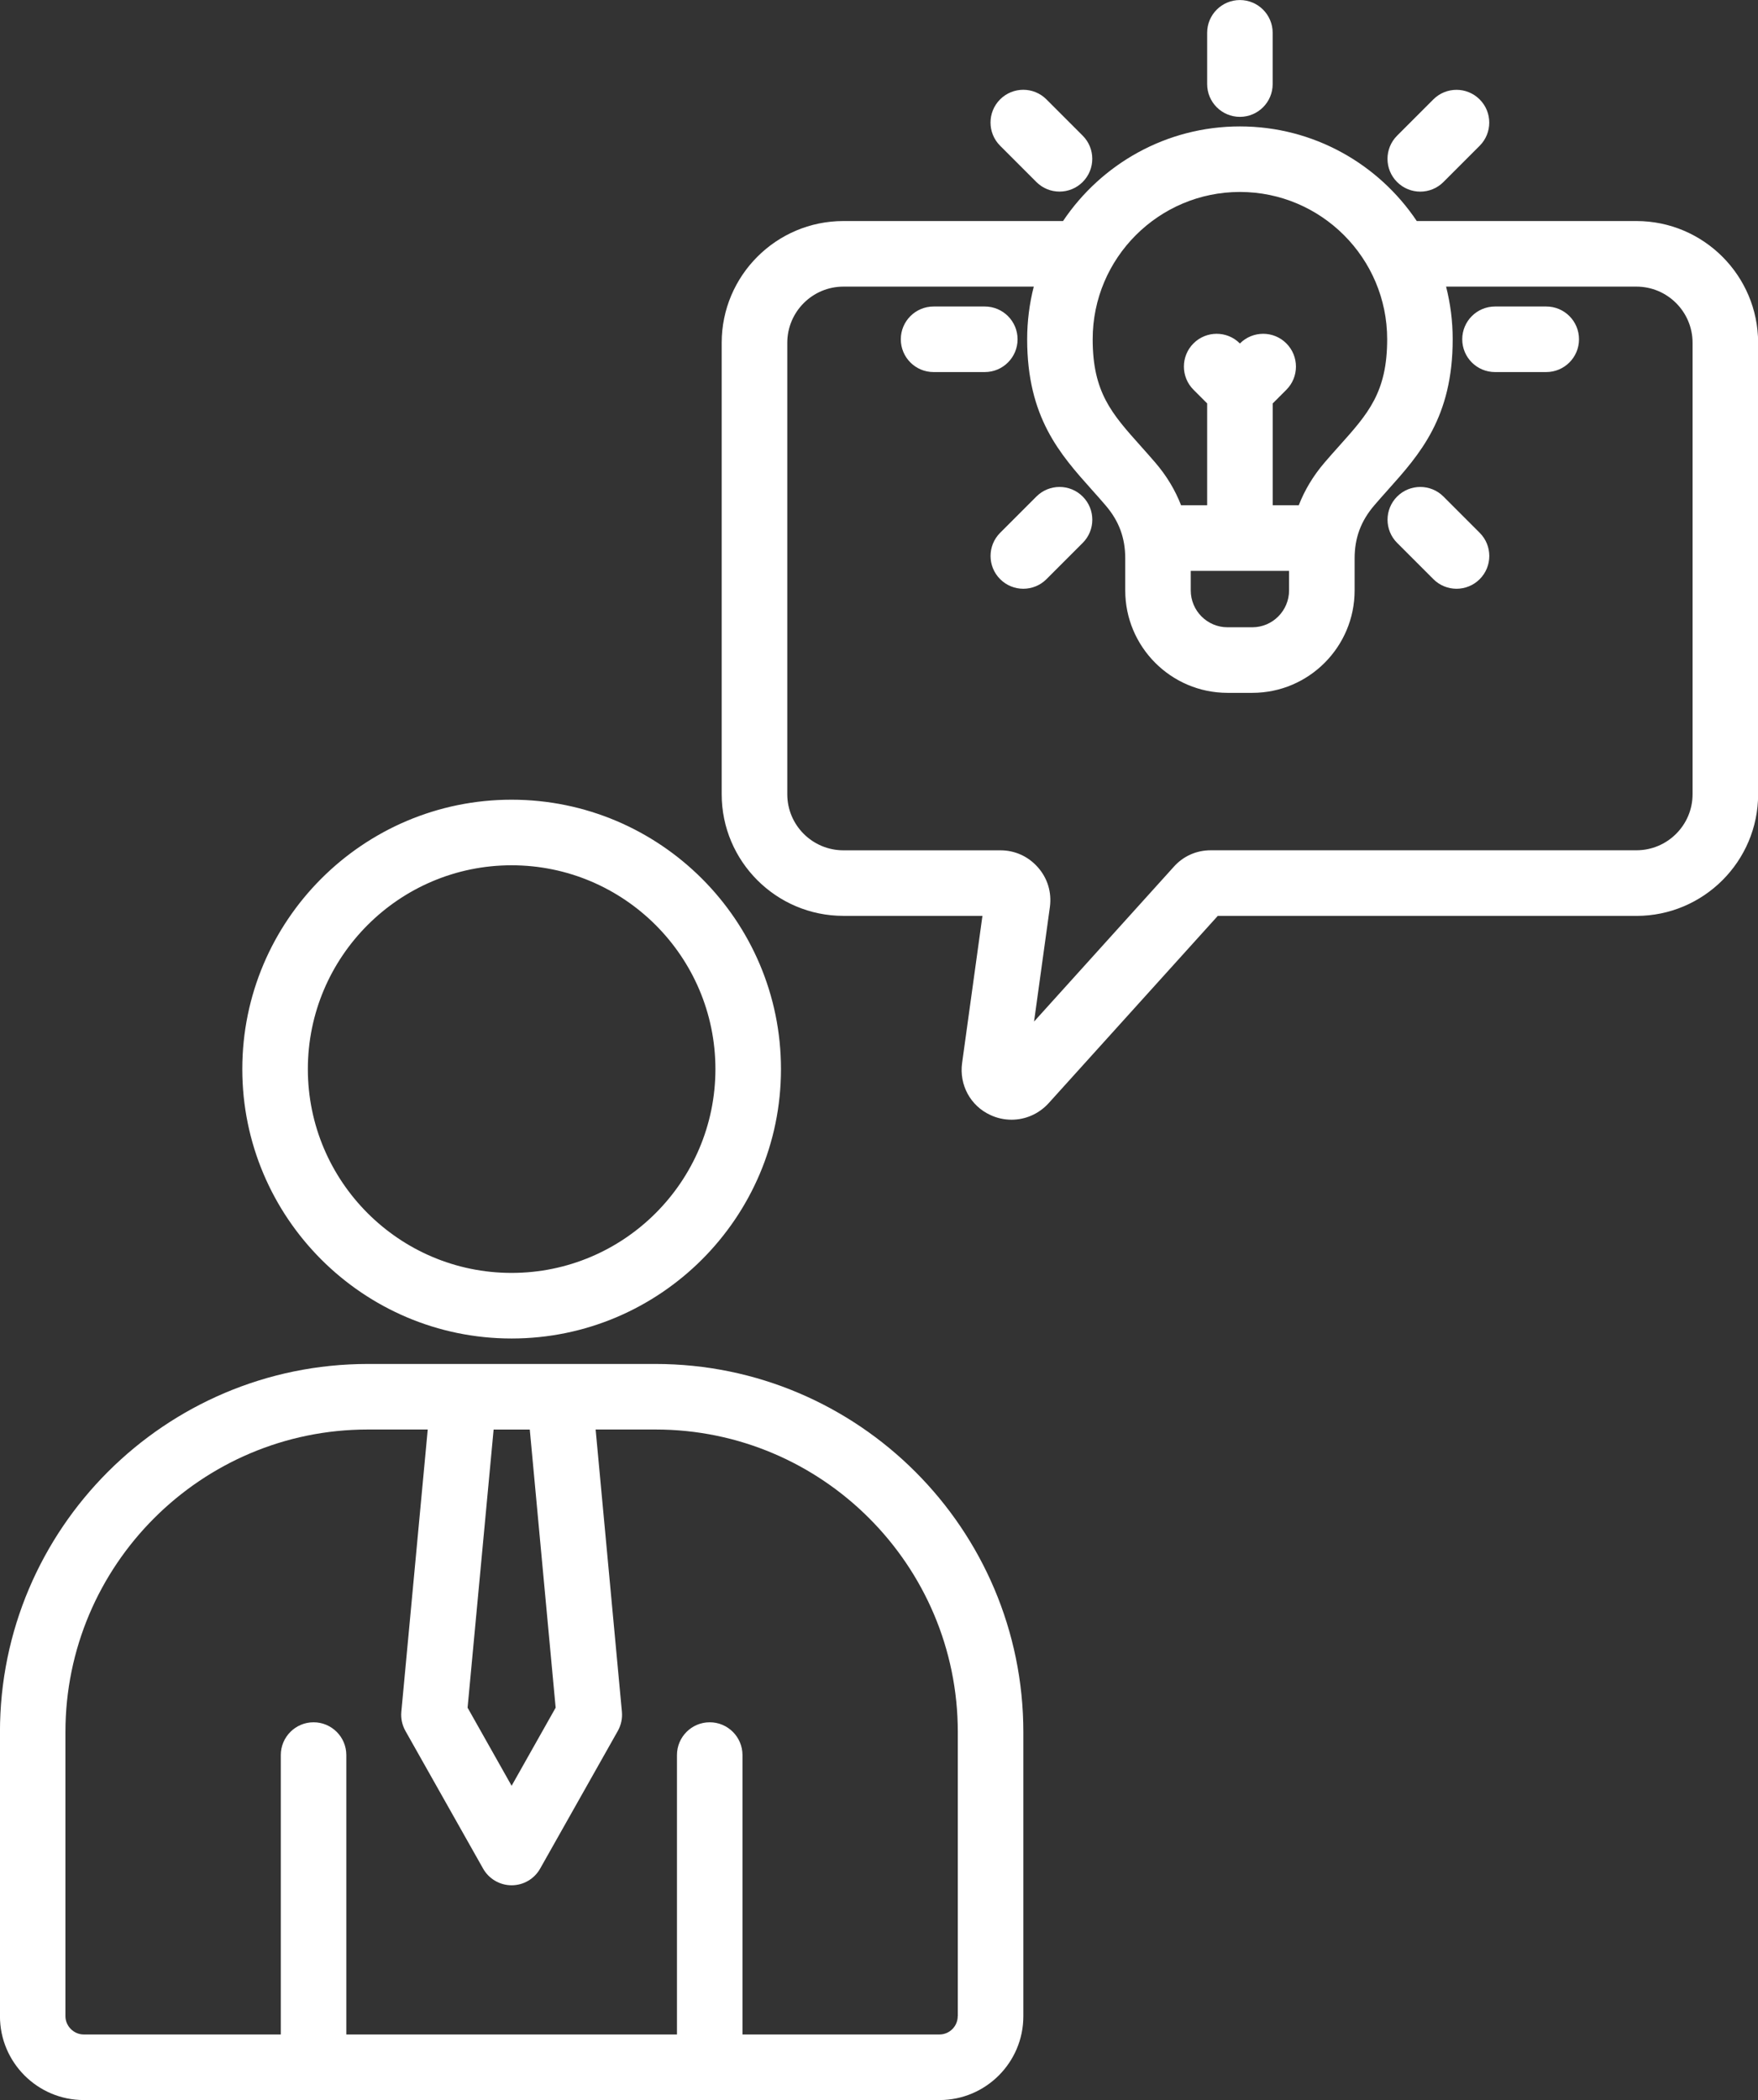 <?xml version="1.0" encoding="UTF-8" standalone="no"?><svg xmlns="http://www.w3.org/2000/svg" xmlns:xlink="http://www.w3.org/1999/xlink" fill="#ffffff" height="512" preserveAspectRatio="xMidYMid meet" version="1" viewBox="41.6 0.0 428.8 512.0" width="428.8" zoomAndPan="magnify"><rect x="41.6" y="0.0" width="428.8" height="512.0" fill="#333333" stroke="none"/><g id="change1_1"><path d="M201.48,332.54h-23.28c-0.02,0-0.04,0-0.06,0h-23.48c-0.01,0-0.02,0-0.03,0h-23.3c-49.49,0-89.74,40.26-89.74,89.74v69.28 c0,11.27,9.17,20.44,20.44,20.44h208.74c11.27,0,20.44-9.17,20.44-20.44v-69.28C291.19,372.79,250.95,332.54,201.48,332.54z M177.13,416.34l-10.74,19.04l-10.74-19.04l6.35-67.81h8.82L177.13,416.34z M275.2,491.56c0,2.45-2,4.45-4.45,4.45h-48.05v-68.12 c0-4.41-3.58-7.99-7.99-7.99s-7.99,3.58-7.99,7.99v68.12h-80.65v-68.12c0-4.41-3.58-7.99-7.99-7.99s-7.99,3.58-7.99,7.99v68.12 H62.01c-2.41,0-4.45-2.04-4.45-4.45v-69.28c0-40.67,33.09-73.76,73.76-73.76h14.61l-6.44,68.82c-0.15,1.62,0.2,3.25,1,4.67 l18.94,33.56c1.42,2.51,4.08,4.07,6.96,4.07s5.54-1.55,6.96-4.07l18.94-33.56c0.8-1.42,1.15-3.05,1-4.67l-6.41-68.82h14.61 c40.65,0,73.73,33.09,73.73,73.76V491.56z M166.38,326.33c36.23,0,65.71-29.46,65.71-65.68c0-36.22-29.48-65.68-65.71-65.68 c-36.22,0-65.68,29.46-65.68,65.68C100.7,296.86,130.17,326.33,166.38,326.33z M166.38,210.96c27.42,0,49.72,22.29,49.72,49.69 c0,27.4-22.3,49.69-49.72,49.69c-27.4,0-49.69-22.29-49.69-49.69C116.69,233.25,138.98,210.96,166.38,210.96z M440.75,53.89h-53.58 c-9.32-13.9-25.18-23.07-43.14-23.07s-33.81,9.17-43.14,23.07h-53.58c-16.36,0-29.68,13.31-29.68,29.68v110.07 c0,16.35,13.31,29.65,29.68,29.65h33.92l-4.96,35.87c-0.74,5.36,2.05,10.46,6.89,12.68c1.66,0.78,3.43,1.15,5.17,1.15 c3.34,0,6.62-1.38,9.02-4l41.28-45.69h102.12c16.36,0,29.68-13.3,29.68-29.65V83.57C470.43,67.2,457.11,53.89,440.75,53.89z M344.03,46.8c19.8,0,35.92,16.11,35.92,35.91c0,12.95-4.65,18.14-11.7,26.01c-1.19,1.33-2.41,2.69-3.62,4.11 c-2.73,3.2-4.81,6.66-6.24,10.35h-6.36V98.36l3.33-3.33c3.12-3.12,3.12-8.18,0-11.31c-3.12-3.12-8.18-3.12-11.31,0l-0.02,0.02 l-0.02-0.02c-3.12-3.12-8.18-3.12-11.3,0c-3.12,3.12-3.12,8.18,0,11.3l3.33,3.33v24.84h-6.36c-1.43-3.7-3.51-7.16-6.24-10.35 c-1.22-1.42-2.43-2.78-3.62-4.11c-7.04-7.87-11.7-13.07-11.7-26.01C308.11,62.91,324.23,46.8,344.03,46.8z M332.04,139.18h23.98 v4.76c0,4.95-4.02,8.99-8.96,8.99H341c-4.94,0-8.96-4.03-8.96-8.99V139.18z M454.44,193.64c0,7.53-6.14,13.66-13.69,13.66H336.92 c-3.52,0-6.73,1.44-9.05,4.06l-34.05,37.7l3.86-27.92c0.48-3.55-0.55-6.99-2.91-9.67c-2.36-2.68-5.61-4.16-9.15-4.16h-38.3 c-7.55,0-13.69-6.13-13.69-13.66V83.57c0-7.55,6.14-13.69,13.69-13.69h46.43c-1.05,4.11-1.61,8.41-1.61,12.84 c0,19.05,8.02,28.01,15.77,36.68c1.11,1.24,2.25,2.51,3.38,3.84c3.26,3.81,4.77,7.91,4.77,12.89v7.82 c0,13.77,11.19,24.97,24.94,24.97h6.07c13.75,0,24.94-11.2,24.94-24.97v-7.82c0-4.98,1.52-9.08,4.77-12.89 c1.14-1.33,2.27-2.6,3.38-3.84c7.75-8.66,15.77-17.62,15.77-36.68c0-4.43-0.56-8.73-1.61-12.84h46.43c7.55,0,13.69,6.14,13.69,13.69 V193.64z M281.81,90.71h-12.5c-4.42,0-7.99-3.58-7.99-7.99s3.58-7.99,7.99-7.99h12.5c4.42,0,7.99,3.58,7.99,7.99 S286.22,90.71,281.81,90.71z M426.74,82.72c0,4.41-3.58,7.99-7.99,7.99h-12.5c-4.42,0-7.99-3.58-7.99-7.99s3.58-7.99,7.99-7.99h12.5 C423.17,74.72,426.74,78.3,426.74,82.72z M305.69,121.06c3.12,3.12,3.12,8.18,0,11.3l-8.84,8.84c-1.56,1.56-3.61,2.34-5.65,2.34 s-4.09-0.78-5.65-2.34c-3.12-3.12-3.12-8.18,0-11.3l8.84-8.84C297.51,117.94,302.57,117.94,305.69,121.06z M382.37,44.38 c-3.12-3.12-3.12-8.18,0-11.3l8.84-8.84c3.12-3.12,8.18-3.12,11.3,0c3.12,3.12,3.12,8.18,0,11.3l-8.84,8.84 c-1.56,1.56-3.61,2.34-5.65,2.34S383.93,45.94,382.37,44.38z M336.04,20.5V8c0-4.42,3.58-7.99,7.99-7.99s7.99,3.58,7.99,7.99v12.5 c0,4.42-3.58,7.99-7.99,7.99S336.04,24.91,336.04,20.5z M402.52,129.9c3.12,3.12,3.12,8.18,0,11.3c-1.56,1.56-3.61,2.34-5.65,2.34 s-4.09-0.78-5.65-2.34l-8.84-8.84c-3.12-3.12-3.12-8.18,0-11.3c3.12-3.12,8.18-3.12,11.3,0L402.52,129.9z M285.54,35.53 c-3.12-3.12-3.12-8.18,0-11.3c3.12-3.12,8.18-3.12,11.3,0l8.84,8.84c3.12,3.12,3.12,8.18,0,11.3c-1.56,1.56-3.61,2.34-5.65,2.34 c-2.05,0-4.09-0.78-5.65-2.34L285.54,35.53z"/></g></svg>